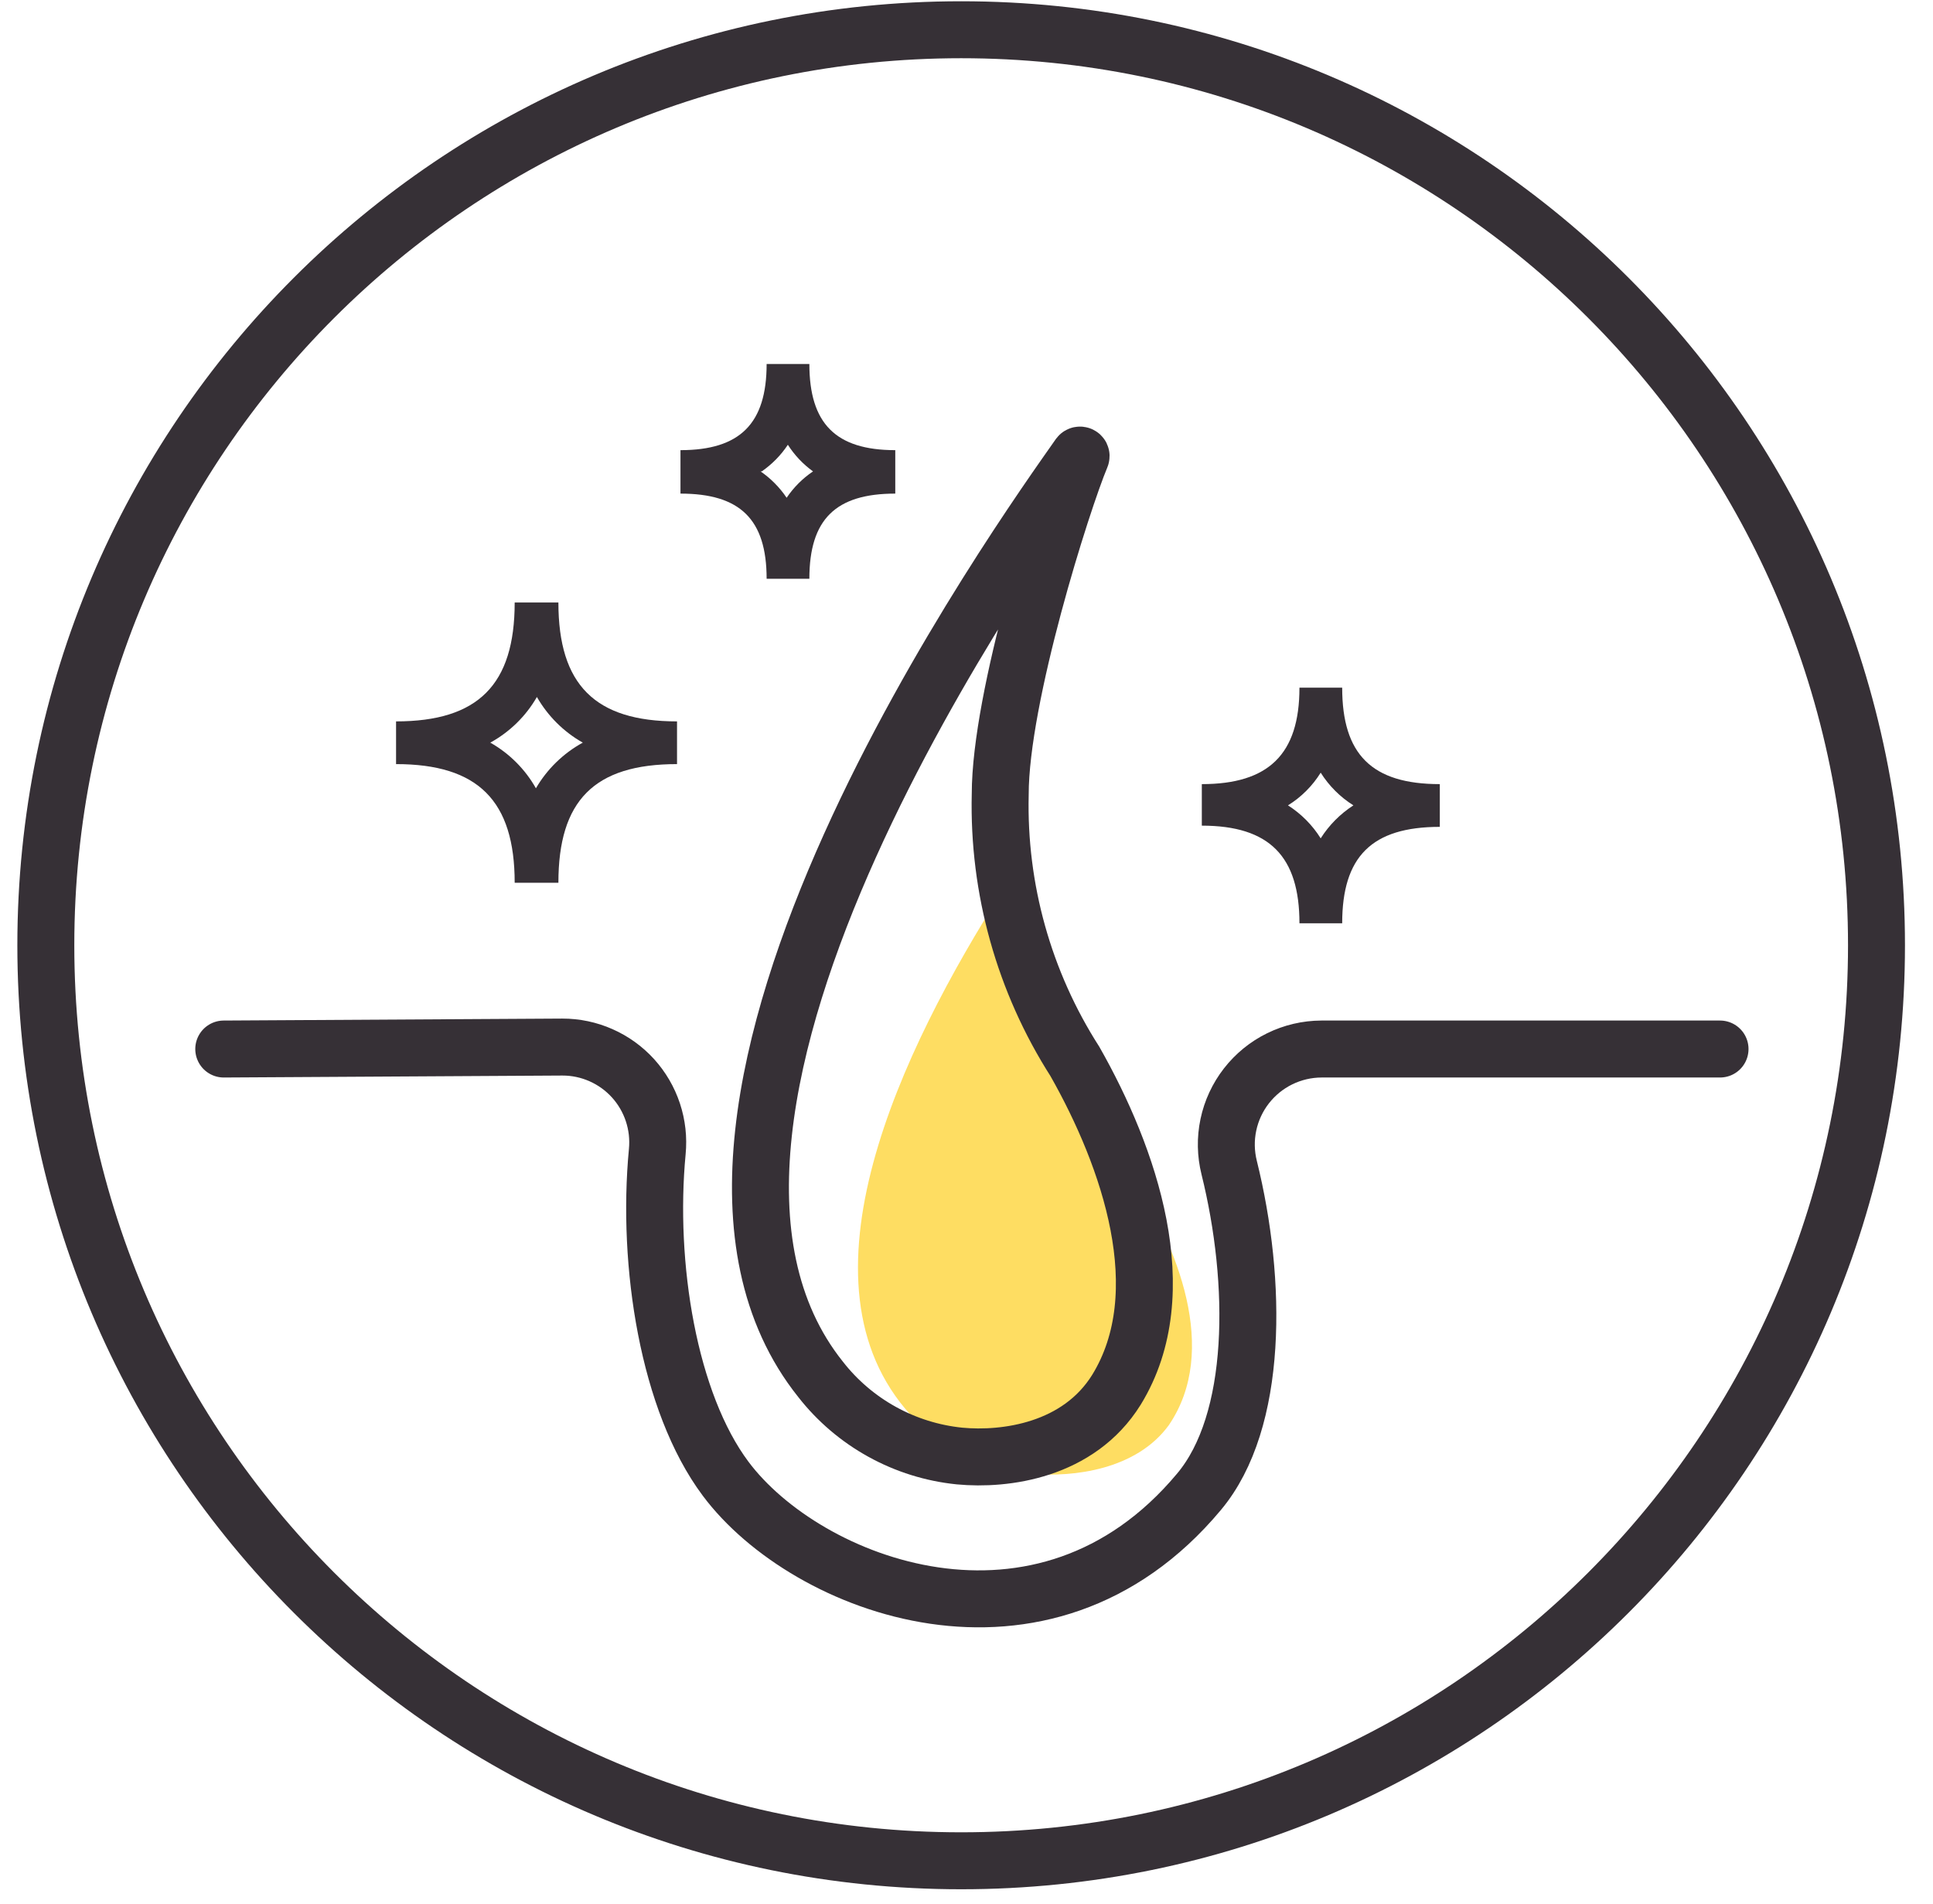 <svg width="65" height="64" viewBox="0 0 65 64" fill="none" xmlns="http://www.w3.org/2000/svg">
<path d="M38.018 39.462C37.115 38.075 34.127 32.715 33.758 29.875C30.27 35.342 26.568 43.123 30.623 47.572C31.692 48.725 33.158 49.431 34.727 49.55C36.065 49.665 38.207 49.427 39.307 47.908C41.006 45.405 39.61 41.916 38.018 39.462Z" fill="#FEDD62"/>
<path d="M32.321 62.559C49.32 62.559 63.1 48.779 63.1 31.78C63.1 14.781 49.32 1 32.321 1C15.322 1 1.541 14.781 1.541 31.78C1.541 48.779 15.322 62.559 32.321 62.559Z" stroke="#363036" stroke-width="1.915" stroke-miterlimit="10"/>
<path d="M36.285 15.315C34.504 17.859 20.419 37.394 27.593 46.373C28.157 47.096 28.862 47.696 29.665 48.139C30.467 48.582 31.351 48.858 32.263 48.951C33.806 49.098 36.269 48.77 37.541 46.726C39.56 43.443 37.968 38.896 36.146 35.687C34.434 33.01 33.559 29.884 33.634 26.707C33.634 23.424 35.719 16.858 36.351 15.347C36.367 15.306 36.31 15.282 36.285 15.315Z" stroke="#363036" stroke-width="1.915" stroke-miterlimit="10"/>
<path d="M57.839 35.268H44.435C43.949 35.27 43.468 35.382 43.031 35.597C42.594 35.811 42.212 36.123 41.913 36.507C41.614 36.891 41.406 37.339 41.306 37.815C41.205 38.292 41.215 38.785 41.333 39.257C42.285 43.098 42.31 47.785 40.315 50.157C35.087 56.412 27.108 53.342 24.4 49.714C22.479 47.145 21.741 42.516 22.102 38.715C22.145 38.27 22.095 37.821 21.954 37.396C21.814 36.972 21.585 36.581 21.285 36.25C20.984 35.919 20.617 35.655 20.208 35.475C19.799 35.294 19.356 35.201 18.909 35.202L7.524 35.268" stroke="#363036" stroke-width="1.915" stroke-miterlimit="10" stroke-linecap="round"/>
<path d="M18.777 29.678H17.307C17.307 26.921 16.076 25.689 13.318 25.689V24.253C16.076 24.253 17.307 23.022 17.307 20.256H18.777C18.777 23.022 20.008 24.253 22.766 24.253V25.689C19.975 25.689 18.777 26.921 18.777 29.678ZM16.487 24.967C17.128 25.33 17.659 25.86 18.021 26.502C18.397 25.857 18.942 25.326 19.597 24.967C18.954 24.604 18.421 24.073 18.054 23.432C17.683 24.078 17.14 24.609 16.487 24.967Z" fill="#363036"/>
<path d="M45.133 31.041H43.696C43.696 28.8 42.695 27.758 40.413 27.758V26.362C42.654 26.362 43.696 25.361 43.696 23.12H45.133C45.133 25.361 46.126 26.362 48.416 26.362V27.799C46.126 27.799 45.133 28.8 45.133 31.041ZM43.31 27.076C43.755 27.36 44.131 27.738 44.41 28.185C44.692 27.74 45.068 27.362 45.51 27.076C45.066 26.797 44.69 26.421 44.41 25.977C44.133 26.423 43.757 26.799 43.31 27.076Z" fill="#363036"/>
<path d="M27.216 19.459H25.779C25.779 17.457 24.885 16.595 22.882 16.595V15.134C24.885 15.134 25.779 14.239 25.779 12.237H27.216C27.216 14.239 28.102 15.134 30.105 15.134V16.595C28.102 16.595 27.216 17.457 27.216 19.459ZM25.574 15.848C25.92 16.086 26.218 16.387 26.452 16.735C26.688 16.385 26.989 16.084 27.339 15.848C27.003 15.606 26.716 15.302 26.493 14.953C26.26 15.304 25.962 15.608 25.615 15.848H25.574Z" fill="#363036"/>
</svg>
